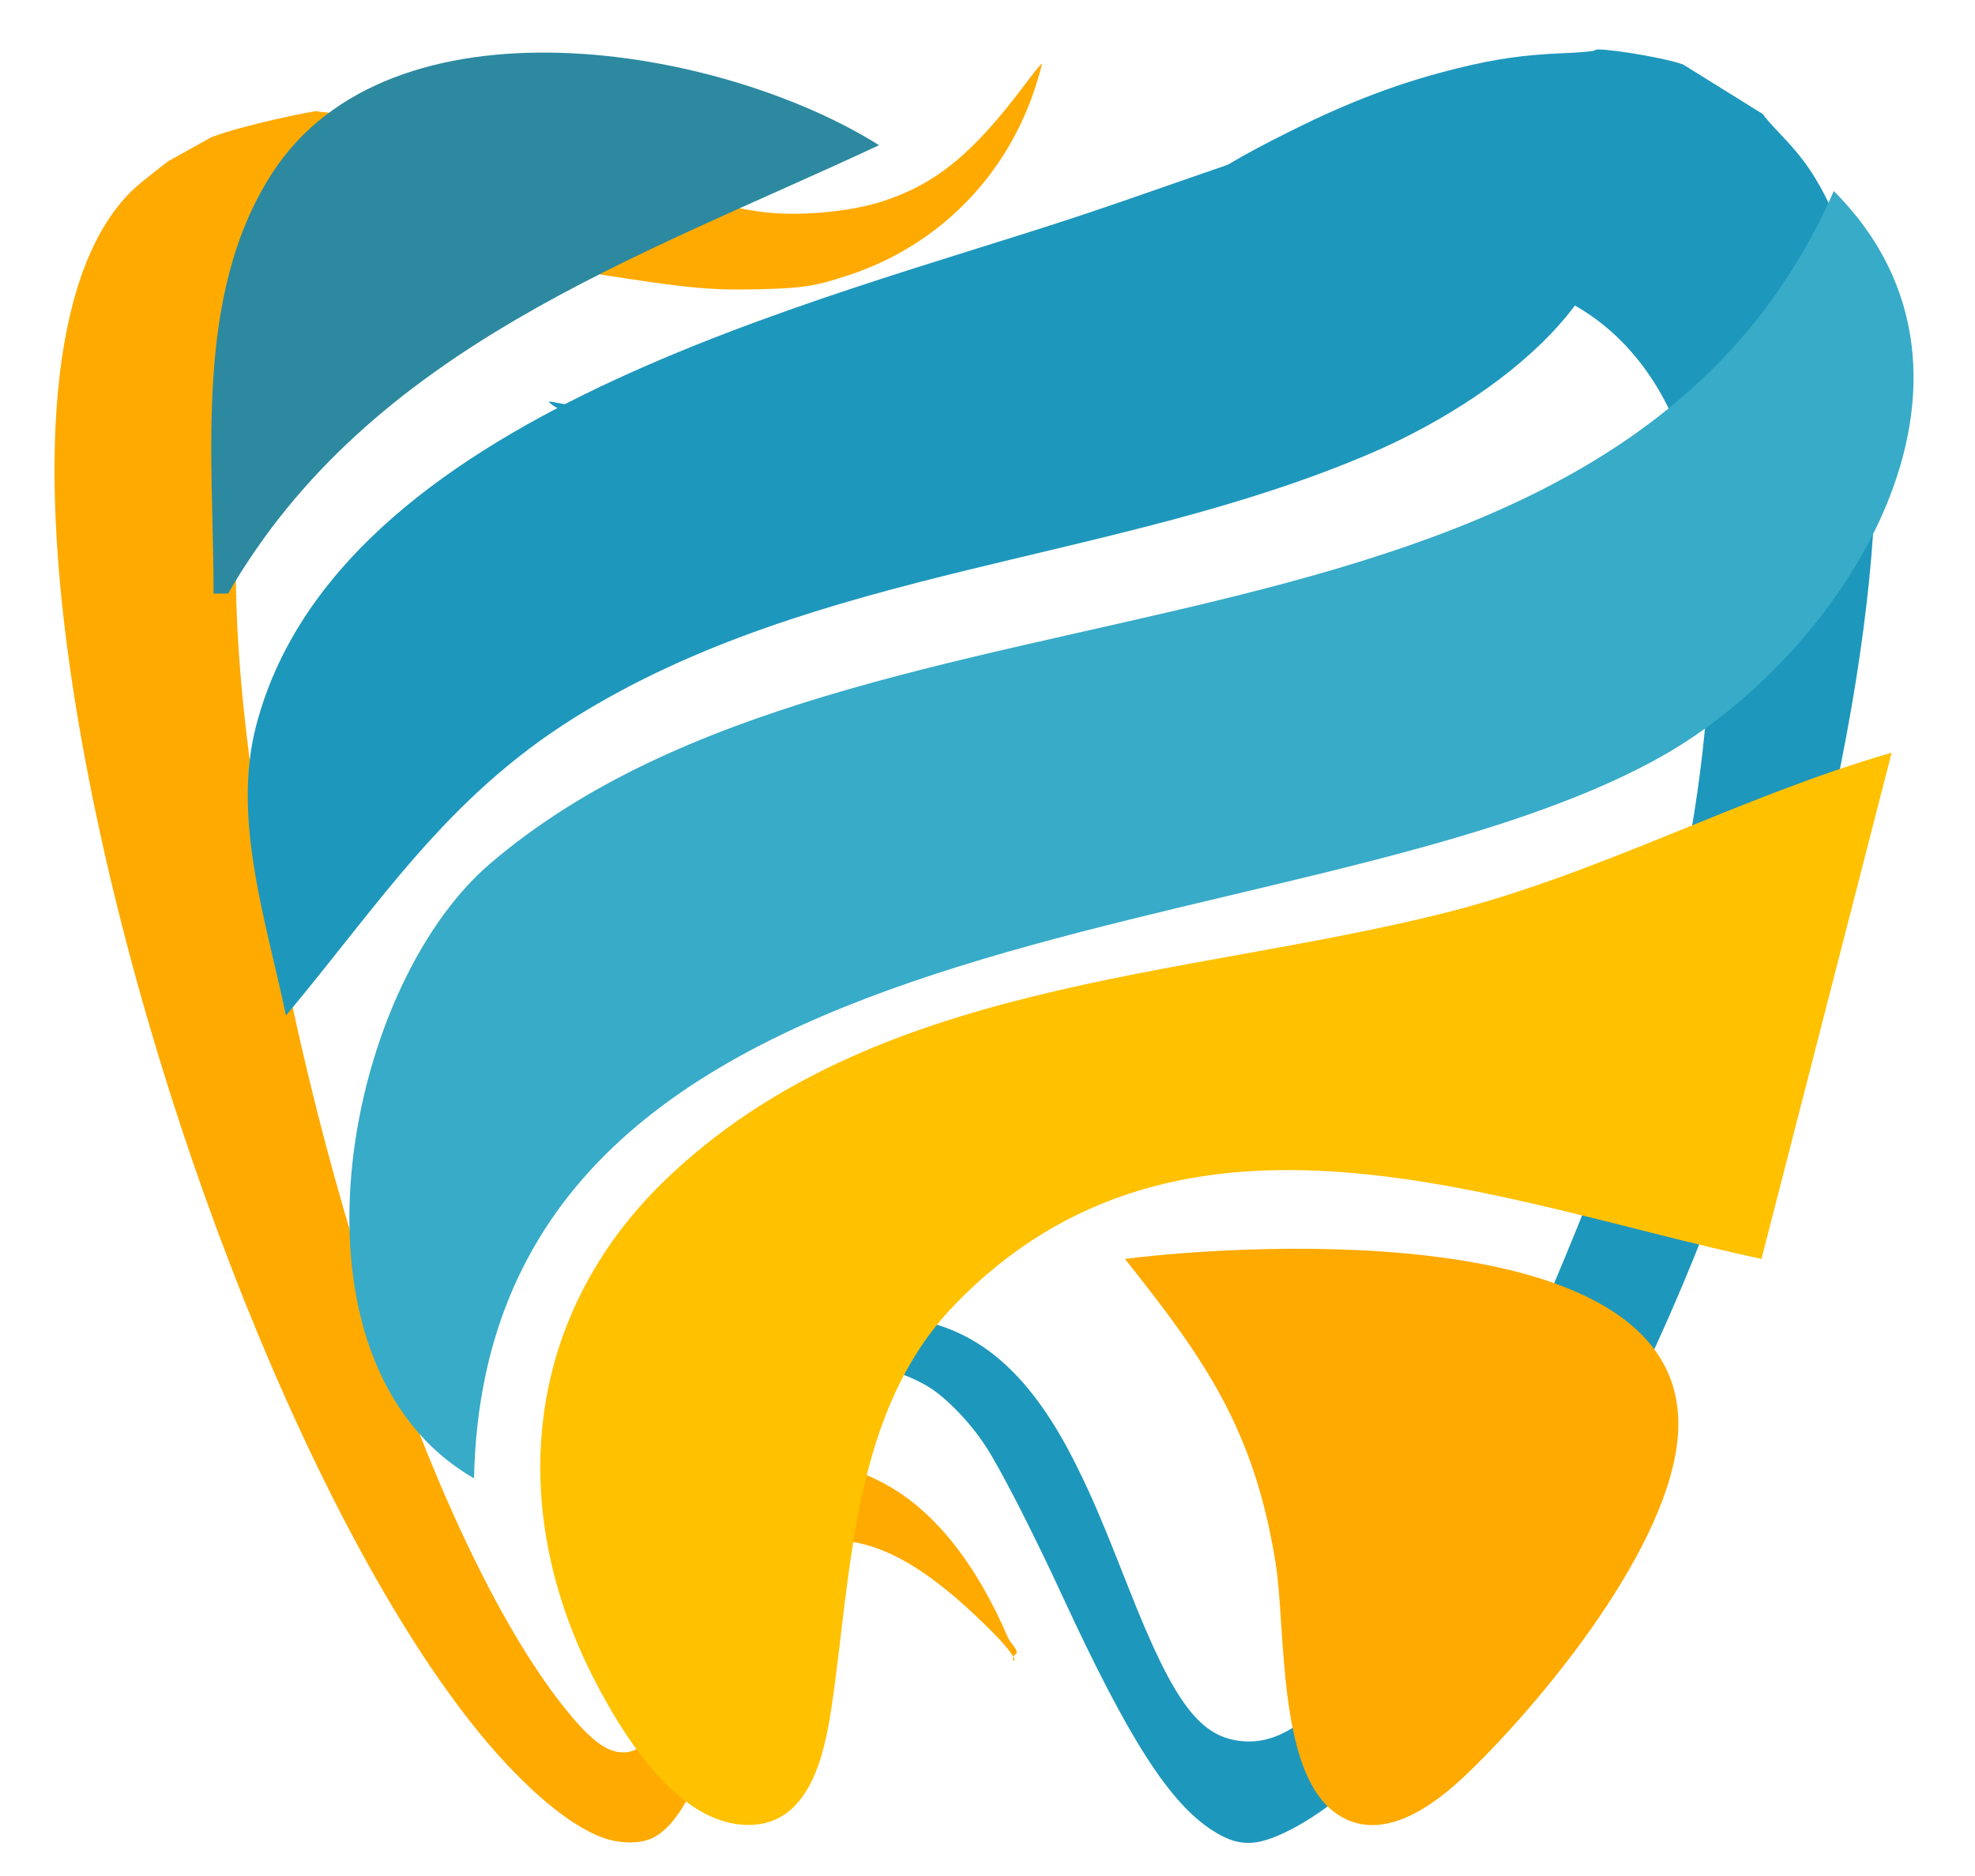<?xml version="1.0" encoding="UTF-8" standalone="no"?>
<svg
   width="40"
   height="38"
   viewBox="0 0 40 38"
   fill="none"
   version="1.1"
   id="svg5"
   sodipodi:docname="loader-02-symbol-color-03.svg"
   inkscape:version="1.4.2 (2aeb623e1d, 2025-05-12)"
   xmlns:inkscape="http://www.inkscape.org/namespaces/inkscape"
   xmlns:sodipodi="http://sodipodi.sourceforge.net/DTD/sodipodi-0.dtd"
   xmlns="http://www.w3.org/2000/svg"
   xmlns:svg="http://www.w3.org/2000/svg">
  <sodipodi:namedview
     id="namedview5"
     pagecolor="#ffffff"
     bordercolor="#000000"
     borderopacity="0.25"
     inkscape:showpageshadow="2"
     inkscape:pageopacity="0.0"
     inkscape:pagecheckerboard="0"
     inkscape:deskcolor="#d1d1d1"
     showgrid="false"
     inkscape:zoom="16.116037"
     inkscape:cx="22.772347"
     inkscape:cy="18.832173"
     inkscape:window-width="1874"
     inkscape:window-height="1011"
     inkscape:window-x="46"
     inkscape:window-y="32"
     inkscape:window-maximized="1"
     inkscape:current-layer="svg5" />
  <g
     id="g5"
     transform="matrix(0.318,0,0,0.318,-11.934,7.362)">
    <path
       id="rect1-1"
       style="fill:#ffaa00;fill-opacity:1;stroke:#000000;stroke-width:0;paint-order:stroke markers fill"
       d="m 48.232,-12.877 c 0,0 -1.731,1.328 -2.232,1.807 -4.932,4.72 -6.269,16.094 -3.772,32.088 3.688,23.624 14.591,51.906 25.242,65.483 3.031,3.864 6.183,6.615 8.505,7.422 1.118,0.389 2.387,0.378 3.169,-0.026 1.433,-0.741 2.712,-2.957 3.944,-6.835 0.42,-1.323 1.132,-3.549 1.58,-4.948 1.295,-4.033 2.484,-6.052 4.012,-6.813 0.583,-0.29 0.878,-0.347 1.821,-0.347 3.036,0 6.059,1.703 10.04,5.656 2.726,2.706 1.008,2.072 1.648,1.637 0.321,-0.218 -0.306,-0.714 -0.458,-1.07 -2.05,-4.783 -4.746,-8.148 -7.868,-9.819 -1.662,-0.89 -2.733,-1.154 -4.674,-1.155 -1.559,0 -1.725,0.026 -2.431,0.372 -1.217,0.597 -2.246,1.811 -3.184,3.754 -0.809,1.676 -1.317,3.183 -2.609,7.742 -1.383,4.88 -2.272,6.401 -3.741,6.401 -1.026,0 -2.023,-0.731 -3.558,-2.61 C 65.62,76.015 57.205,51.491 53.803,27.972 52.809,21.1 52.451,16.149 52.559,10.784 52.663,5.65 53.125,2.758 54.211,0.451 c 1.026,-2.181 3.262,-4.402 5.602,-5.564 3.495,-1.736 7.466,-1.895 15.525,-0.621 5.877,0.929 7.408,1.078 10.373,1.011 2.947,-0.067 3.689,-0.181 5.889,-0.907 5.708,-1.884 10.073,-6.314 11.904,-12.082 0.231,-0.727 0.397,-1.344 0.37,-1.372 -0.027,-0.026 -0.466,0.507 -0.974,1.188 -3.356,4.495 -5.713,6.443 -9.159,7.568 -2.003,0.654 -5.191,0.958 -7.417,0.706 -1.863,-0.211 -2.84,-0.479 -8.308,-2.285 -9.25,-3.054 -12.733,-3.84 -17.633,-3.978 -1.454,-0.043 -2.644,-0.126 -2.644,-0.189 0,-0.063 -4.75,0.88 -6.77,1.675"
       sodipodi:nodetypes="cssssssssssssssssssssssssssssssssssc" />
    <path
       id="rect1-36"
       style="fill:#1e97bc;fill-opacity:1;stroke:#000000;stroke-width:0;paint-order:stroke markers fill"
       d="m 149.82,-15.873 c 0,0.065 0.532,0.674 1.182,1.354 1.425,1.491 2.199,2.626 3.161,4.64 4.217,8.827 3.731,24.054 -1.413,44.28 -5.974,23.491 -15.598,42.977 -26.673,54.007 -2.504,2.493 -4.539,4.08 -6.478,5.05 -2.076,1.039 -3.199,1.04 -4.823,0.004 -2.758,-1.755 -5.377,-5.841 -9.591,-14.964 -1.901,-4.116 -3.965,-8.14 -4.912,-9.577 -1.02,-1.548 -2.567,-3.132 -3.708,-3.794 -3.116,-1.809 -6.695,-1.651 -10.696,0.47 0,0 -0.918,0.997 -1.248,0.662 -0.182,-0.185 -0.243,0.438 0.378,-0.682 0.547,-0.987 1.672,-2.311 2.486,-2.926 0.838,-0.632 2.133,-1.256 3.245,-1.563 1.085,-0.299 3.872,-0.404 5.077,-0.191 4.275,0.754 7.465,3.642 10.277,9.303 1.003,2.018 1.614,3.455 3.383,7.945 2.848,7.231 4.51,9.427 7.281,9.621 2.181,0.153 4.256,-1.213 6.955,-4.577 3.877,-4.831 7.943,-13.027 11.731,-22.014 0.025,-0.059 0.045,-0.123 0.07,-0.183 2.205,-5.249 4.468,-10.555 6.146,-16.155 5.005,-16.699 6.121,-30.694 3.152,-39.533 -1.462,-4.354 -4.1,-7.585 -7.63,-9.347 -5.653,-2.822 -13.898,-2.067 -24.492,2.242 -2.117,0.861 -4.458,1.933 -7.552,3.46 -6.592,3.252 -11.947,4.633 -17.966,4.633 -3.903,0 -6.905,-0.508 -10.417,-1.765 C 75.454,4.067 73.065,2.946 72.663,2.614 72.405,2.402 72.413,2.396 72.863,2.479 c 0.258,0.049 0.951,0.174 1.54,0.282 1.533,0.28 6.136,0.393 7.991,0.195 7.643,-0.815 15.879,-4.3 26.406,-11.174 6.934,-4.528 7.507,-4.873 10.934,-6.589 3.768,-1.886 6.997,-3.103 10.592,-3.988 2.471,-0.609 4.242,-0.862 6.747,-0.966 1.096,-0.043 1.998,-0.129 2.04,-0.187 2e-4,-2.27e-4 0,0 0,-0.002 0,0 2.5e-4,0 0,-0.003 v 0 c 5e-5,-1.89e-4 0,-2.65e-4 0,0 0,-0.221 4.166,0.398 5.609,0.908"
       sodipodi:nodetypes="csssssssssssssssssssssssssssssssssssssssssc" />
    <path
       style="fill:#2c89a0;fill-opacity:1;stroke:none;stroke-width:2.879"
       d="m 51.133,14.659 h 0.921 c 9.069,-15.689 26.013,-21.336 41.46,-28.561 -10.081,-6.343 -31.144,-9.967 -38.701,1.857 -4.959,7.76 -3.68,17.96 -3.68,26.704"
       id="path2-3-5-5"
       sodipodi:nodetypes="cccsc" />
    <path
       style="fill:#1e97bc;fill-opacity:1;stroke:none;stroke-width:2.879"
       d="M 55.74,41.535 C 61.731,34.38 65.937,27.656 74.166,22.53 89.549,12.949 108.513,12.728 124.839,5.72 132.244,2.542 143.034,-4.808 140.208,-14.53 c -1.084,-3.728 -5.947,-3.006 -8.92,-2.473 -8.341,1.498 -16.838,4.88 -24.876,7.557 -16.844,5.609 -47.439,12.709 -52.579,32.554 -1.547,5.972 0.696,12.564 1.906,18.426"
       id="path2-3-1-9-0"
       sodipodi:nodetypes="cssssssc" />
    <path
       style="fill:#37abc8;fill-opacity:1;stroke:none;stroke-width:2.879"
       d="M 154.321,-10.981 C 139.872,21.869 92.568,11.444 68.724,31.877 59.278,39.972 54.969,63.652 67.717,71.017 68.513,33.652 120.102,38.009 143.266,25.078 154.912,18.576 166.264,0.975 154.321,-10.981"
       id="path2-3-1-3-2-36"
       sodipodi:nodetypes="cscsc" />
    <path
       style="fill:#ffc100;fill-opacity:1;stroke:none;stroke-width:2.879"
       d="m 158.007,24.794 c -9.733,2.803 -18.612,7.745 -28.561,10.231 -16.662,4.165 -36.257,4.251 -49.475,16.915 -9.104,8.723 -10.209,20.922 -4.631,31.818 1.792,3.501 5.314,9.336 9.864,9.336 3.89,0 4.834,-4.484 5.282,-7.493 1.297,-8.707 1.297,-18.853 7.83,-25.627 14.502,-15.035 34.692,-6.513 51.398,-2.934"
       id="path2-3-1-3-6-28-10"
       sodipodi:nodetypes="cssssssc" />
    <path
       style="fill:#ffaa00;fill-opacity:1;stroke:none;stroke-width:2.879"
       d="m 109.176,57.04 c 5.179,6.506 8.236,10.93 9.591,19.348 0.668,4.153 0.104,13.096 3.706,15.859 2.877,2.206 6.293,-0.313 8.419,-2.343 4.905,-4.684 13.115,-14.687 13.513,-21.808 0.766,-13.705 -27.252,-12.065 -35.231,-11.057 z"
       id="path2-3-1-3-6-2-9-6"
       sodipodi:nodetypes="cssssc" />
  </g>
  <defs
     id="defs5">
    <linearGradient
       id="paint0_linear_1013_74"
       x1="8.26"
       y1="14.979"
       x2="46.353"
       y2="20.442"
       gradientUnits="userSpaceOnUse">
      <stop
         stop-color="white"
         id="stop2" />
      <stop
         offset="1"
         stop-color="white"
         id="stop3" />
    </linearGradient>
    <linearGradient
       id="paint1_linear_1013_74"
       x1="-2.241"
       y1="14.945"
       x2="35.863"
       y2="20.416"
       gradientUnits="userSpaceOnUse">
      <stop
         stop-color="white"
         id="stop4" />
      <stop
         offset="1"
         stop-color="white"
         id="stop5" />
    </linearGradient>
  </defs>
</svg>
